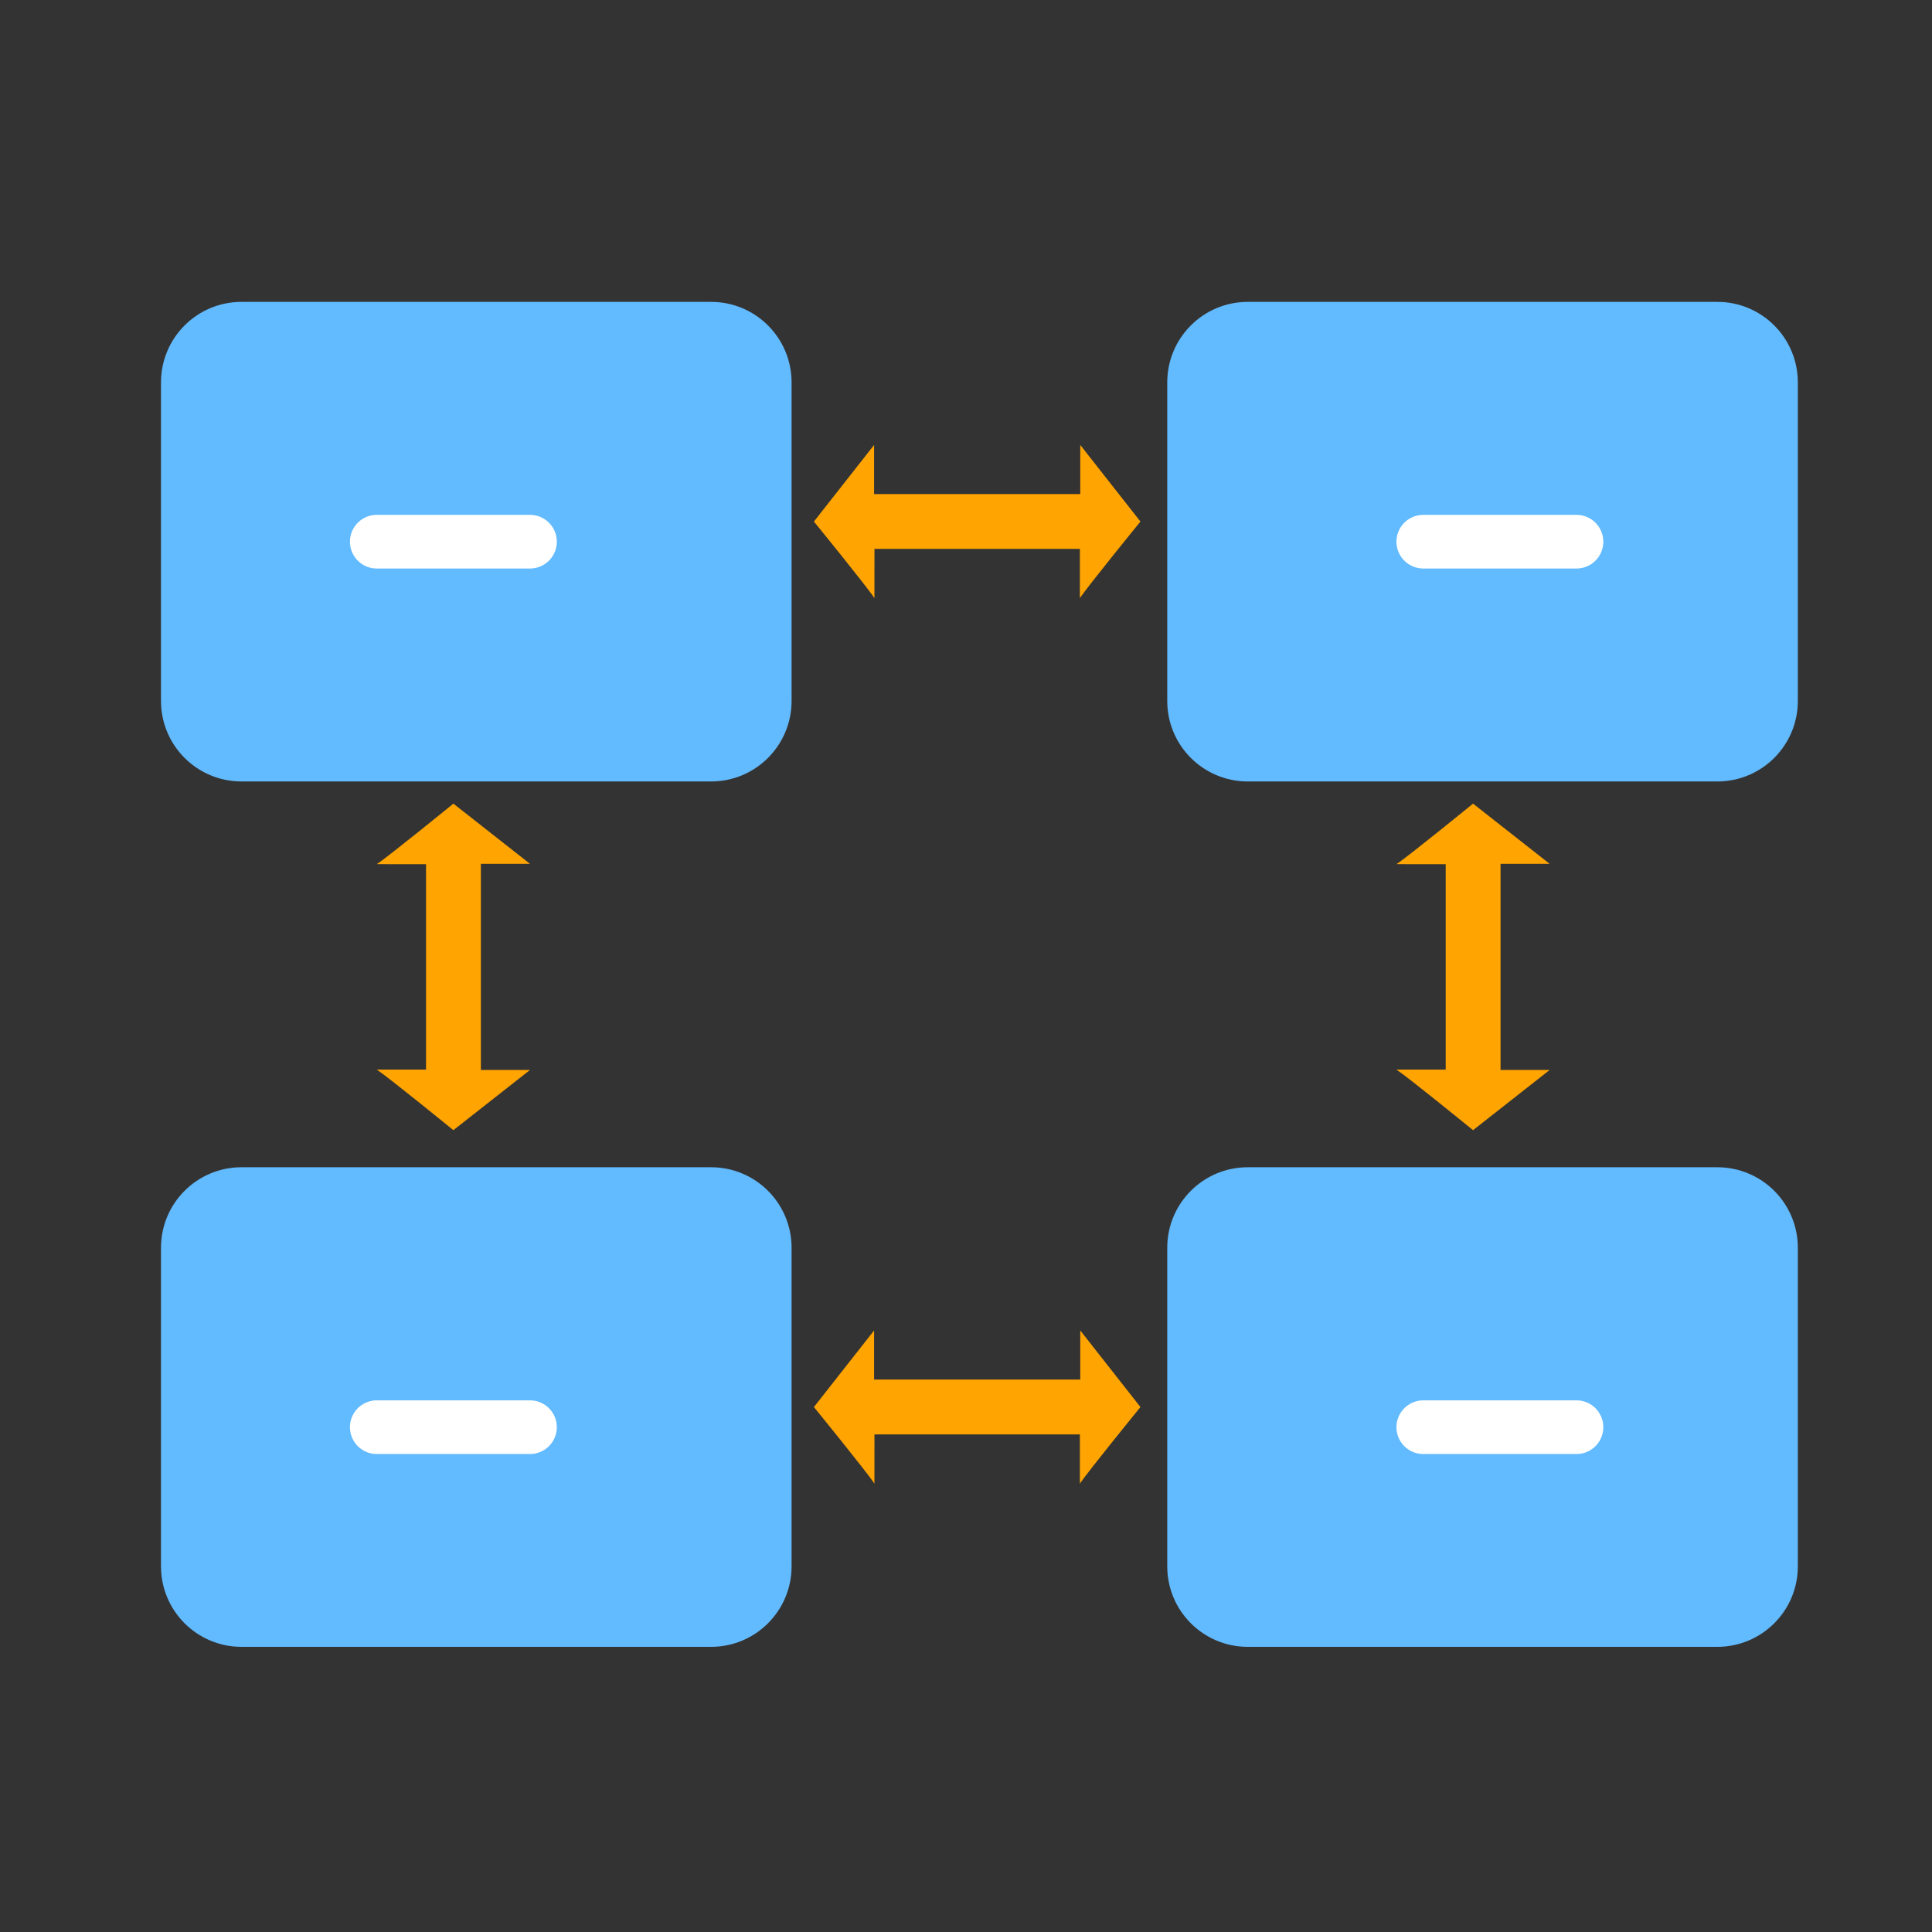 <?xml version="1.0" encoding="utf-8"?>
<!-- Generator: Adobe Illustrator 17.0.0, SVG Export Plug-In . SVG Version: 6.00 Build 0)  -->
<!DOCTYPE svg PUBLIC "-//W3C//DTD SVG 1.1//EN" "http://www.w3.org/Graphics/SVG/1.1/DTD/svg11.dtd">
<svg version="1.1" id="Layer_1" xmlns="http://www.w3.org/2000/svg" xmlns:xlink="http://www.w3.org/1999/xlink" x="0px" y="0px"
	 width="72px" height="72px" viewBox="0 0 72 72" enable-background="new 0 0 72 72" xml:space="preserve">
<rect x="0" y="0" width="72" height="72" fill="#333333" stroke="none"/>
<path fill="#62BAFF" d="M29.5,26.123c0,1.657-1.343,3-3,3H9c-1.657,0-3-1.343-3-3V14.25c0-1.657,1.343-3,3-3h17.5
	c1.657,0,3,1.343,3,3V26.123z"/>
<path fill="#62BAFF" d="M67,26.123c0,1.657-1.343,3-3,3H46.5c-1.657,0-3-1.343-3-3V14.25c0-1.657,1.343-3,3-3H64
	c1.657,0,3,1.343,3,3V26.123z"/>
<path fill="#62BAFF" d="M29.5,58.373c0,1.657-1.343,3-3,3H9c-1.657,0-3-1.343-3-3V46.5c0-1.657,1.343-3,3-3h17.5
	c1.657,0,3,1.343,3,3V58.373z"/>
<path fill="#62BAFF" d="M67,58.373c0,1.657-1.343,3-3,3H46.5c-1.657,0-3-1.343-3-3V46.5c0-1.657,1.343-3,3-3H64c1.657,0,3,1.343,3,3
	V58.373z"/>
<path fill="#FFA400" d="M15.877,34.125c0-1.021,0-1.919,0-1.919s-1.836,0-1.836-0.001c0.44-0.288,2.855-2.256,2.855-2.256
	l2.855,2.243h-1.83c0,0,0,0.942,0,1.996v0.846c0,0.004,0,4.841,0,4.841h1.83l-2.855,2.243c0,0-2.415-1.968-2.855-2.257h1.836
	c0,0,0-4.593,0-4.819V34.125z"/>
<path fill="#FFA400" d="M53.877,34.125c0-1.021,0-1.919,0-1.919s-1.836,0-1.836-0.001c0.44-0.288,2.855-2.256,2.855-2.256
	l2.855,2.243h-1.83c0,0,0,0.942,0,1.996v0.846c0,0.004,0,4.841,0,4.841h1.83l-2.855,2.243c0,0-2.415-1.968-2.855-2.257h1.836
	c0,0,0-4.593,0-4.819V34.125z"/>
<path fill="#FFA400" d="M34.508,53.456c-1.021,0-1.919,0-1.919,0s0,1.836-0.001,1.836c-0.288-0.44-2.256-2.855-2.256-2.855
	l2.243-2.855v1.83c0,0,0.942,0,1.996,0h0.846c0.004,0,4.841,0,4.841,0v-1.83l2.243,2.855c0,0-1.968,2.415-2.257,2.855v-1.836
	c0,0-4.593,0-4.819,0H34.508z"/>
<path fill="#FFA400" d="M34.508,20.456c-1.021,0-1.919,0-1.919,0s0,1.836-0.001,1.836c-0.288-0.44-2.256-2.855-2.256-2.855
	l2.243-2.855v1.83c0,0,0.942,0,1.996,0h0.846c0.004,0,4.841,0,4.841,0v-1.83l2.243,2.855c0,0-1.968,2.415-2.257,2.855v-1.836
	c0,0-4.593,0-4.819,0H34.508z"/>
<line fill="none" stroke="#FFFFFF" stroke-width="2" stroke-linecap="round" stroke-miterlimit="10" x1="14.041" y1="20.187" x2="19.751" y2="20.187"/>
<line fill="none" stroke="#FFFFFF" stroke-width="2" stroke-linecap="round" stroke-miterlimit="10" x1="53.041" y1="20.187" x2="58.751" y2="20.187"/>
<line fill="none" stroke="#FFFFFF" stroke-width="2" stroke-linecap="round" stroke-miterlimit="10" x1="53.041" y1="53.187" x2="58.751" y2="53.187"/>
<line fill="none" stroke="#FFFFFF" stroke-width="2" stroke-linecap="round" stroke-miterlimit="10" x1="14.041" y1="53.187" x2="19.751" y2="53.187"/>
</svg>
